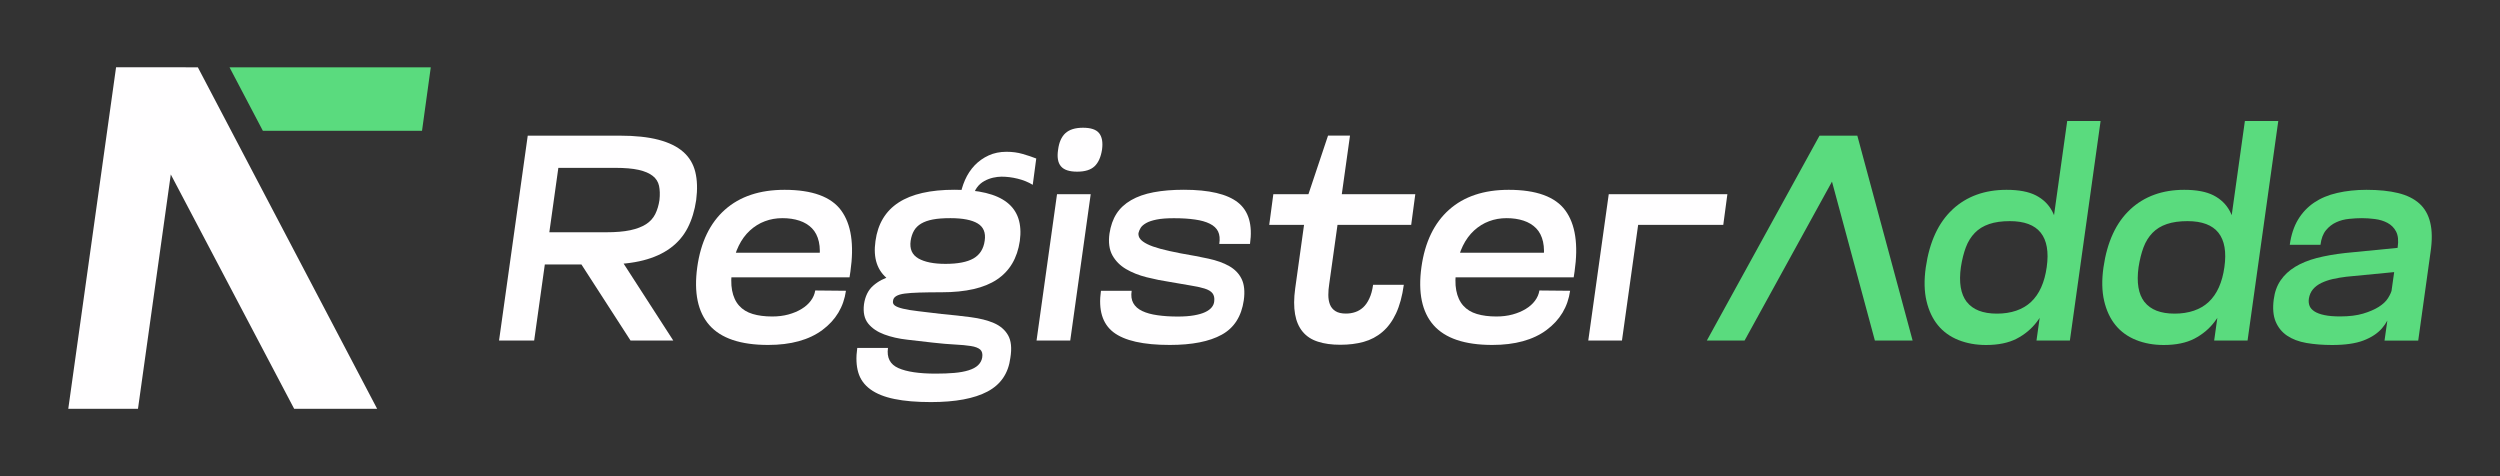 <svg width="210" height="40" viewBox="0 0 210 40" fill="none" xmlns="http://www.w3.org/2000/svg">
<rect x="0" y="0" width="210" height="40" fill="#333333" stroke="none"/>
<g clip-path="url(#clip0_61_309)">
<path d="M16.62 5.655H9.75L9.72 5.865L14.35 14.66L24.71 34.34H31.68L16.62 5.655ZM9.75 5.655L9.72 5.865L5.735 34.34H11.59L14.345 14.66L15.605 5.65H9.745L9.75 5.655Z" fill="#FFFEFF"/>
<path d="M36.185 5.655L35.45 10.985H22.08L19.28 5.655H36.185Z" fill="#5ADB7E"/>
<path d="M44.33 11.395H47.28L44.87 28.605H41.92L44.33 11.395ZM42.83 22.215L43.2 19.51H50.92C51.725 19.51 52.395 19.455 52.935 19.34C53.475 19.225 53.92 19.055 54.265 18.835C54.61 18.615 54.865 18.33 55.04 17.985C55.21 17.64 55.33 17.245 55.395 16.805C55.445 16.345 55.43 15.95 55.36 15.61C55.285 15.275 55.11 14.995 54.83 14.775C54.55 14.555 54.16 14.385 53.65 14.27C53.14 14.155 52.485 14.1 51.685 14.1H43.965L44.335 11.395H52.055C53.35 11.395 54.435 11.51 55.315 11.74C56.19 11.97 56.885 12.31 57.395 12.76C57.905 13.21 58.24 13.77 58.405 14.445C58.57 15.115 58.595 15.905 58.48 16.805C58.35 17.69 58.11 18.47 57.765 19.14C57.42 19.81 56.935 20.38 56.315 20.835C55.69 21.295 54.93 21.64 54.03 21.87C53.13 22.1 52.065 22.215 50.835 22.215H42.845H42.83ZM56.555 28.605H52.965L47.41 20H51L56.555 28.605Z" fill="#FFFEFF"/>
<path d="M71.355 23.295H68.6L68.795 21.99C68.895 21.335 68.89 20.775 68.785 20.305C68.68 19.84 68.485 19.46 68.205 19.175C67.925 18.89 67.575 18.675 67.15 18.535C66.725 18.395 66.25 18.325 65.725 18.325C65.2 18.325 64.71 18.41 64.25 18.585C63.79 18.755 63.375 19.015 62.995 19.36C62.62 19.705 62.3 20.135 62.05 20.65C61.795 21.165 61.62 21.77 61.52 22.455C61.405 23.225 61.395 23.875 61.495 24.395C61.595 24.92 61.79 25.345 62.085 25.675C62.38 26.005 62.76 26.235 63.23 26.375C63.695 26.515 64.24 26.585 64.865 26.585C65.355 26.585 65.81 26.53 66.23 26.415C66.65 26.3 67.015 26.145 67.335 25.95C67.655 25.755 67.915 25.525 68.11 25.26C68.305 25 68.43 24.71 68.48 24.4L71.06 24.425C70.865 25.785 70.205 26.885 69.08 27.72C67.955 28.555 66.435 28.975 64.52 28.975C62.21 28.975 60.565 28.42 59.59 27.315C58.615 26.21 58.275 24.58 58.57 22.435C58.865 20.335 59.64 18.73 60.895 17.615C62.15 16.5 63.815 15.945 65.9 15.945C68.225 15.945 69.815 16.525 70.66 17.68C71.505 18.835 71.76 20.545 71.435 22.805L71.36 23.295H71.355ZM60.045 21.23H70.52L70.225 23.295H59.75L60.045 21.23Z" fill="#FFFEFF"/>
<path d="M79.075 24.55C78.355 24.55 77.74 24.56 77.23 24.575C76.72 24.59 76.31 24.62 76 24.66C75.69 24.7 75.45 24.77 75.285 24.87C75.12 24.97 75.03 25.1 75.015 25.265C74.98 25.43 75.03 25.56 75.16 25.66C75.29 25.76 75.52 25.85 75.85 25.93C76.18 26.01 76.605 26.08 77.13 26.14C77.655 26.2 78.31 26.275 79.095 26.375C79.98 26.455 80.8 26.545 81.555 26.645C82.31 26.745 82.95 26.905 83.485 27.135C84.015 27.365 84.415 27.705 84.675 28.155C84.935 28.605 85.005 29.24 84.87 30.06C84.705 31.355 84.065 32.3 82.95 32.89C81.835 33.48 80.255 33.775 78.205 33.775C76.99 33.775 75.97 33.69 75.13 33.515C74.295 33.345 73.62 33.075 73.115 32.705C72.605 32.335 72.265 31.865 72.095 31.29C71.925 30.715 71.895 30.03 72.01 29.225H74.59C74.475 30.045 74.765 30.61 75.465 30.92C76.16 31.23 77.205 31.385 78.6 31.385C79.175 31.385 79.695 31.365 80.16 31.325C80.625 31.285 81.03 31.21 81.365 31.105C81.7 31 81.965 30.86 82.15 30.685C82.335 30.51 82.46 30.295 82.505 30.035C82.555 29.725 82.495 29.5 82.335 29.36C82.17 29.22 81.91 29.12 81.55 29.065C81.19 29.01 80.745 28.965 80.22 28.94C79.695 28.915 79.07 28.86 78.35 28.78C77.66 28.7 76.95 28.615 76.225 28.535C75.495 28.455 74.845 28.305 74.27 28.09C73.695 27.875 73.25 27.575 72.93 27.18C72.61 26.785 72.49 26.245 72.575 25.555C72.675 24.885 72.93 24.36 73.35 23.995C73.77 23.625 74.285 23.355 74.9 23.185C75.515 23.015 76.205 22.91 76.98 22.88C77.75 22.845 78.53 22.83 79.315 22.83L79.07 24.55H79.075ZM75.485 17.01C76.585 16.295 78.15 15.94 80.18 15.94C82.21 15.94 83.685 16.295 84.595 17.01C85.505 17.725 85.86 18.8 85.665 20.245C85.45 21.69 84.815 22.765 83.745 23.48C82.68 24.195 81.13 24.55 79.1 24.55C77.07 24.55 75.58 24.195 74.635 23.48C73.69 22.765 73.33 21.69 73.54 20.245C73.735 18.805 74.385 17.725 75.485 17.01ZM77.145 21.71C77.68 22.015 78.435 22.165 79.42 22.165C80.455 22.165 81.235 22.015 81.77 21.71C82.3 21.405 82.62 20.91 82.715 20.22C82.815 19.55 82.615 19.065 82.125 18.77C81.635 18.475 80.87 18.325 79.84 18.325C79.25 18.325 78.76 18.36 78.365 18.435C77.97 18.51 77.645 18.625 77.38 18.78C77.12 18.935 76.915 19.135 76.78 19.37C76.64 19.61 76.545 19.89 76.495 20.22C76.395 20.91 76.615 21.405 77.145 21.71ZM86.75 15.525C86.375 15.295 85.95 15.125 85.485 15.01C85.02 14.895 84.565 14.84 84.12 14.84C83.905 14.84 83.675 14.87 83.42 14.925C83.165 14.985 82.92 15.075 82.68 15.21C82.44 15.34 82.235 15.52 82.065 15.75C81.895 15.98 81.78 16.265 81.735 16.61H80.63C80.71 16.085 80.855 15.59 81.06 15.12C81.265 14.655 81.535 14.245 81.87 13.89C82.205 13.54 82.6 13.26 83.05 13.055C83.5 12.85 83.995 12.75 84.54 12.75C85.03 12.75 85.49 12.81 85.915 12.935C86.34 13.06 86.72 13.185 87.045 13.315L86.75 15.53V15.525Z" fill="#FFFEFF"/>
<path d="M88.79 16.31H91.62L89.9 28.605H87.07L88.79 16.31ZM89.5 11.185C89.83 10.88 90.32 10.73 90.975 10.73C91.63 10.73 92.08 10.88 92.325 11.185C92.57 11.49 92.655 11.95 92.57 12.575C92.47 13.2 92.265 13.66 91.945 13.965C91.625 14.27 91.14 14.42 90.48 14.42C89.82 14.42 89.37 14.27 89.115 13.965C88.86 13.66 88.785 13.2 88.88 12.575C88.96 11.95 89.165 11.49 89.495 11.185H89.5Z" fill="#FFFEFF"/>
<path d="M93.78 17.96C94.075 17.5 94.485 17.12 95.01 16.815C95.535 16.51 96.165 16.29 96.905 16.15C97.645 16.01 98.485 15.94 99.44 15.94C101.57 15.94 103.085 16.295 103.99 17.01C104.89 17.725 105.23 18.885 105 20.49H102.42C102.485 20.065 102.45 19.715 102.32 19.445C102.19 19.175 101.96 18.96 101.63 18.795C101.3 18.63 100.885 18.51 100.375 18.44C99.865 18.365 99.275 18.33 98.605 18.33C98.015 18.33 97.535 18.365 97.165 18.44C96.795 18.515 96.5 18.61 96.28 18.735C96.06 18.86 95.905 18.995 95.815 19.14C95.725 19.285 95.665 19.435 95.63 19.585C95.615 19.765 95.665 19.93 95.78 20.075C95.895 20.22 96.09 20.365 96.37 20.505C96.65 20.645 97.015 20.775 97.475 20.9C97.935 21.025 98.5 21.15 99.17 21.28C100.04 21.43 100.815 21.575 101.505 21.725C102.195 21.875 102.775 22.08 103.25 22.35C103.725 22.62 104.075 22.98 104.295 23.43C104.515 23.88 104.58 24.475 104.48 25.215C104.285 26.575 103.665 27.545 102.625 28.115C101.585 28.69 100.13 28.975 98.26 28.975C96.03 28.975 94.455 28.62 93.525 27.905C92.6 27.19 92.25 26.03 92.48 24.425H95.06C94.995 24.835 95.04 25.18 95.195 25.46C95.35 25.74 95.6 25.96 95.945 26.125C96.29 26.29 96.72 26.41 97.235 26.48C97.75 26.555 98.32 26.59 98.945 26.59C99.47 26.59 99.92 26.555 100.295 26.49C100.67 26.425 100.985 26.335 101.23 26.22C101.475 26.105 101.66 25.97 101.785 25.815C101.91 25.66 101.98 25.49 101.995 25.31C102.03 25.03 101.98 24.805 101.85 24.635C101.72 24.465 101.49 24.33 101.16 24.23C100.83 24.13 100.425 24.045 99.945 23.97C99.46 23.895 98.91 23.8 98.285 23.685C97.63 23.585 96.975 23.455 96.32 23.29C95.665 23.125 95.085 22.895 94.585 22.6C94.085 22.305 93.705 21.92 93.44 21.445C93.18 20.97 93.095 20.365 93.195 19.625C93.295 18.97 93.49 18.41 93.785 17.955L93.78 17.96Z" fill="#FFFEFF"/>
<path d="M118.885 16.31L118.54 18.89H106.615L106.96 16.31H118.885ZM109.91 16.31L111.555 11.39H113.4L111.655 23.855C111.605 24.165 111.58 24.475 111.58 24.775C111.58 25.075 111.625 25.345 111.715 25.575C111.805 25.805 111.955 25.99 112.17 26.13C112.385 26.27 112.68 26.34 113.055 26.34C113.335 26.34 113.595 26.3 113.84 26.215C114.085 26.135 114.305 26 114.505 25.82C114.7 25.64 114.875 25.395 115.02 25.08C115.17 24.77 115.275 24.385 115.34 23.925H117.92C117.79 24.875 117.57 25.675 117.27 26.32C116.965 26.97 116.585 27.49 116.125 27.88C115.665 28.275 115.14 28.55 114.55 28.715C113.96 28.88 113.305 28.96 112.585 28.96C111.865 28.96 111.235 28.875 110.705 28.7C110.17 28.53 109.745 28.25 109.425 27.865C109.105 27.48 108.89 26.99 108.785 26.39C108.68 25.79 108.68 25.075 108.795 24.24L109.9 16.3L109.91 16.31Z" fill="#FFFEFF"/>
<path d="M132.185 23.295H129.43L129.625 21.99C129.725 21.335 129.72 20.775 129.615 20.305C129.51 19.84 129.315 19.46 129.035 19.175C128.755 18.89 128.405 18.675 127.98 18.535C127.555 18.395 127.08 18.325 126.555 18.325C126.03 18.325 125.54 18.41 125.08 18.585C124.62 18.755 124.205 19.015 123.825 19.36C123.45 19.705 123.13 20.135 122.88 20.65C122.625 21.165 122.45 21.77 122.35 22.455C122.235 23.225 122.225 23.875 122.325 24.395C122.425 24.92 122.62 25.345 122.915 25.675C123.21 26.005 123.59 26.235 124.06 26.375C124.525 26.515 125.07 26.585 125.695 26.585C126.185 26.585 126.64 26.53 127.06 26.415C127.48 26.3 127.845 26.145 128.165 25.95C128.485 25.755 128.745 25.525 128.94 25.26C129.135 25 129.26 24.71 129.31 24.4L131.89 24.425C131.695 25.785 131.035 26.885 129.91 27.72C128.785 28.555 127.265 28.975 125.35 28.975C123.04 28.975 121.395 28.42 120.42 27.315C119.445 26.21 119.105 24.58 119.4 22.435C119.695 20.335 120.47 18.73 121.725 17.615C122.98 16.5 124.645 15.945 126.73 15.945C129.055 15.945 130.645 16.525 131.49 17.68C132.335 18.835 132.59 20.545 132.265 22.805L132.19 23.295H132.185ZM120.875 21.23H131.35L131.055 23.295H120.58L120.875 21.23Z" fill="#FFFEFF"/>
<path d="M133.415 28.605L135.135 16.31H137.965L136.245 28.605H133.415ZM135.14 16.31H145.1L144.755 18.89H134.795L135.14 16.31Z" fill="#FFFEFF"/>
<path d="M152.84 11.395H156.01L146.545 28.605H143.375L152.84 11.395ZM157.49 28.605L152.845 11.395H156.015L160.66 28.605H157.49Z" fill="#5ADB7E"/>
<path d="M164.015 17.59C165.205 16.49 166.715 15.945 168.55 15.945C169.585 15.945 170.4 16.1 171.01 16.41C171.615 16.72 172.07 17.16 172.375 17.725C172.68 18.29 172.84 18.975 172.865 19.78C172.89 20.585 172.83 21.475 172.68 22.46C172.565 23.345 172.385 24.18 172.14 24.97C171.895 25.755 171.545 26.445 171.095 27.035C170.645 27.625 170.08 28.095 169.4 28.45C168.72 28.8 167.865 28.98 166.83 28.98C165.98 28.98 165.205 28.84 164.505 28.56C163.81 28.28 163.235 27.87 162.785 27.32C162.335 26.77 162.015 26.09 161.825 25.28C161.635 24.47 161.615 23.53 161.765 22.465C162.075 20.32 162.825 18.695 164.015 17.595V17.59ZM165.21 25.36C165.72 26.015 166.565 26.345 167.745 26.345C168.925 26.345 169.915 26.015 170.61 25.36C171.305 24.705 171.745 23.73 171.925 22.435C172.105 21.155 171.935 20.195 171.42 19.545C170.905 18.9 170.04 18.575 168.825 18.575C168.155 18.575 167.575 18.655 167.09 18.82C166.605 18.985 166.205 19.23 165.885 19.56C165.565 19.89 165.315 20.29 165.135 20.765C164.955 21.24 164.815 21.8 164.715 22.435C164.535 23.73 164.7 24.705 165.205 25.36H165.21ZM173.645 10.165H176.45L173.87 28.605H171.065L173.645 10.165Z" fill="#5ADB7E"/>
<path d="M178.94 17.59C180.13 16.49 181.64 15.945 183.475 15.945C184.51 15.945 185.325 16.1 185.935 16.41C186.54 16.72 186.995 17.16 187.3 17.725C187.605 18.29 187.765 18.975 187.79 19.78C187.815 20.585 187.755 21.475 187.605 22.46C187.49 23.345 187.31 24.18 187.065 24.97C186.82 25.755 186.47 26.445 186.02 27.035C185.57 27.625 185.005 28.095 184.325 28.45C183.645 28.8 182.79 28.98 181.755 28.98C180.905 28.98 180.13 28.84 179.43 28.56C178.735 28.28 178.16 27.87 177.71 27.32C177.26 26.77 176.94 26.09 176.75 25.28C176.56 24.47 176.54 23.53 176.69 22.465C177 20.32 177.75 18.695 178.94 17.595V17.59ZM180.135 25.36C180.645 26.015 181.49 26.345 182.67 26.345C183.85 26.345 184.84 26.015 185.535 25.36C186.23 24.705 186.67 23.73 186.85 22.435C187.03 21.155 186.86 20.195 186.345 19.545C185.83 18.9 184.965 18.575 183.75 18.575C183.08 18.575 182.5 18.655 182.015 18.82C181.53 18.985 181.13 19.23 180.81 19.56C180.49 19.89 180.24 20.29 180.06 20.765C179.88 21.24 179.74 21.8 179.64 22.435C179.46 23.73 179.625 24.705 180.13 25.36H180.135ZM188.57 10.165H191.375L188.795 28.605H185.99L188.57 10.165Z" fill="#5ADB7E"/>
<path d="M201.28 24.305C201.18 24.93 201.05 25.52 200.885 26.09C200.72 26.655 200.455 27.15 200.085 27.58C199.715 28.005 199.2 28.345 198.535 28.6C197.87 28.855 196.99 28.98 195.89 28.98C195.105 28.98 194.385 28.92 193.74 28.81C193.09 28.695 192.55 28.49 192.115 28.195C191.68 27.9 191.36 27.505 191.155 27.015C190.95 26.525 190.895 25.9 190.995 25.145C191.075 24.52 191.27 23.99 191.575 23.545C191.88 23.1 192.285 22.725 192.79 22.415C193.3 22.105 193.9 21.86 194.6 21.675C195.295 21.495 196.09 21.355 196.975 21.255L202.21 20.74L202.16 22.755L197.095 23.245C196.685 23.295 196.305 23.36 195.95 23.44C195.595 23.52 195.28 23.635 194.99 23.77C194.705 23.91 194.47 24.085 194.29 24.3C194.11 24.515 193.995 24.775 193.945 25.085C193.91 25.315 193.935 25.52 194.005 25.7C194.08 25.88 194.22 26.035 194.425 26.165C194.63 26.295 194.91 26.4 195.26 26.47C195.61 26.545 196.05 26.58 196.575 26.58C197.33 26.58 197.97 26.5 198.495 26.345C199.02 26.19 199.46 26 199.81 25.78C200.16 25.56 200.425 25.315 200.595 25.04C200.765 24.77 200.88 24.52 200.925 24.29H201.27L201.28 24.305ZM201.27 19.445C201.1 19.125 200.855 18.885 200.545 18.72C200.235 18.555 199.885 18.45 199.5 18.4C199.115 18.35 198.75 18.325 198.405 18.325C198.06 18.325 197.715 18.345 197.325 18.385C196.93 18.425 196.57 18.52 196.245 18.67C195.915 18.82 195.63 19.04 195.385 19.335C195.14 19.63 194.985 20.04 194.92 20.565H192.34C192.455 19.73 192.69 19.02 193.04 18.44C193.39 17.86 193.845 17.385 194.39 17.015C194.94 16.645 195.585 16.375 196.335 16.205C197.08 16.035 197.895 15.945 198.78 15.945C199.815 15.945 200.7 16.035 201.435 16.215C202.175 16.395 202.765 16.685 203.22 17.09C203.67 17.49 203.98 18.03 204.14 18.7C204.305 19.37 204.31 20.2 204.165 21.185L203.13 28.61H200.3L201.405 20.765C201.485 20.21 201.44 19.77 201.27 19.45V19.445Z" fill="#5ADB7E"/>
</g>
<defs>
<clipPath id="clip0_61_309">
<rect width="210" height="40" fill="white"/>
</clipPath>
</defs>
</svg>
